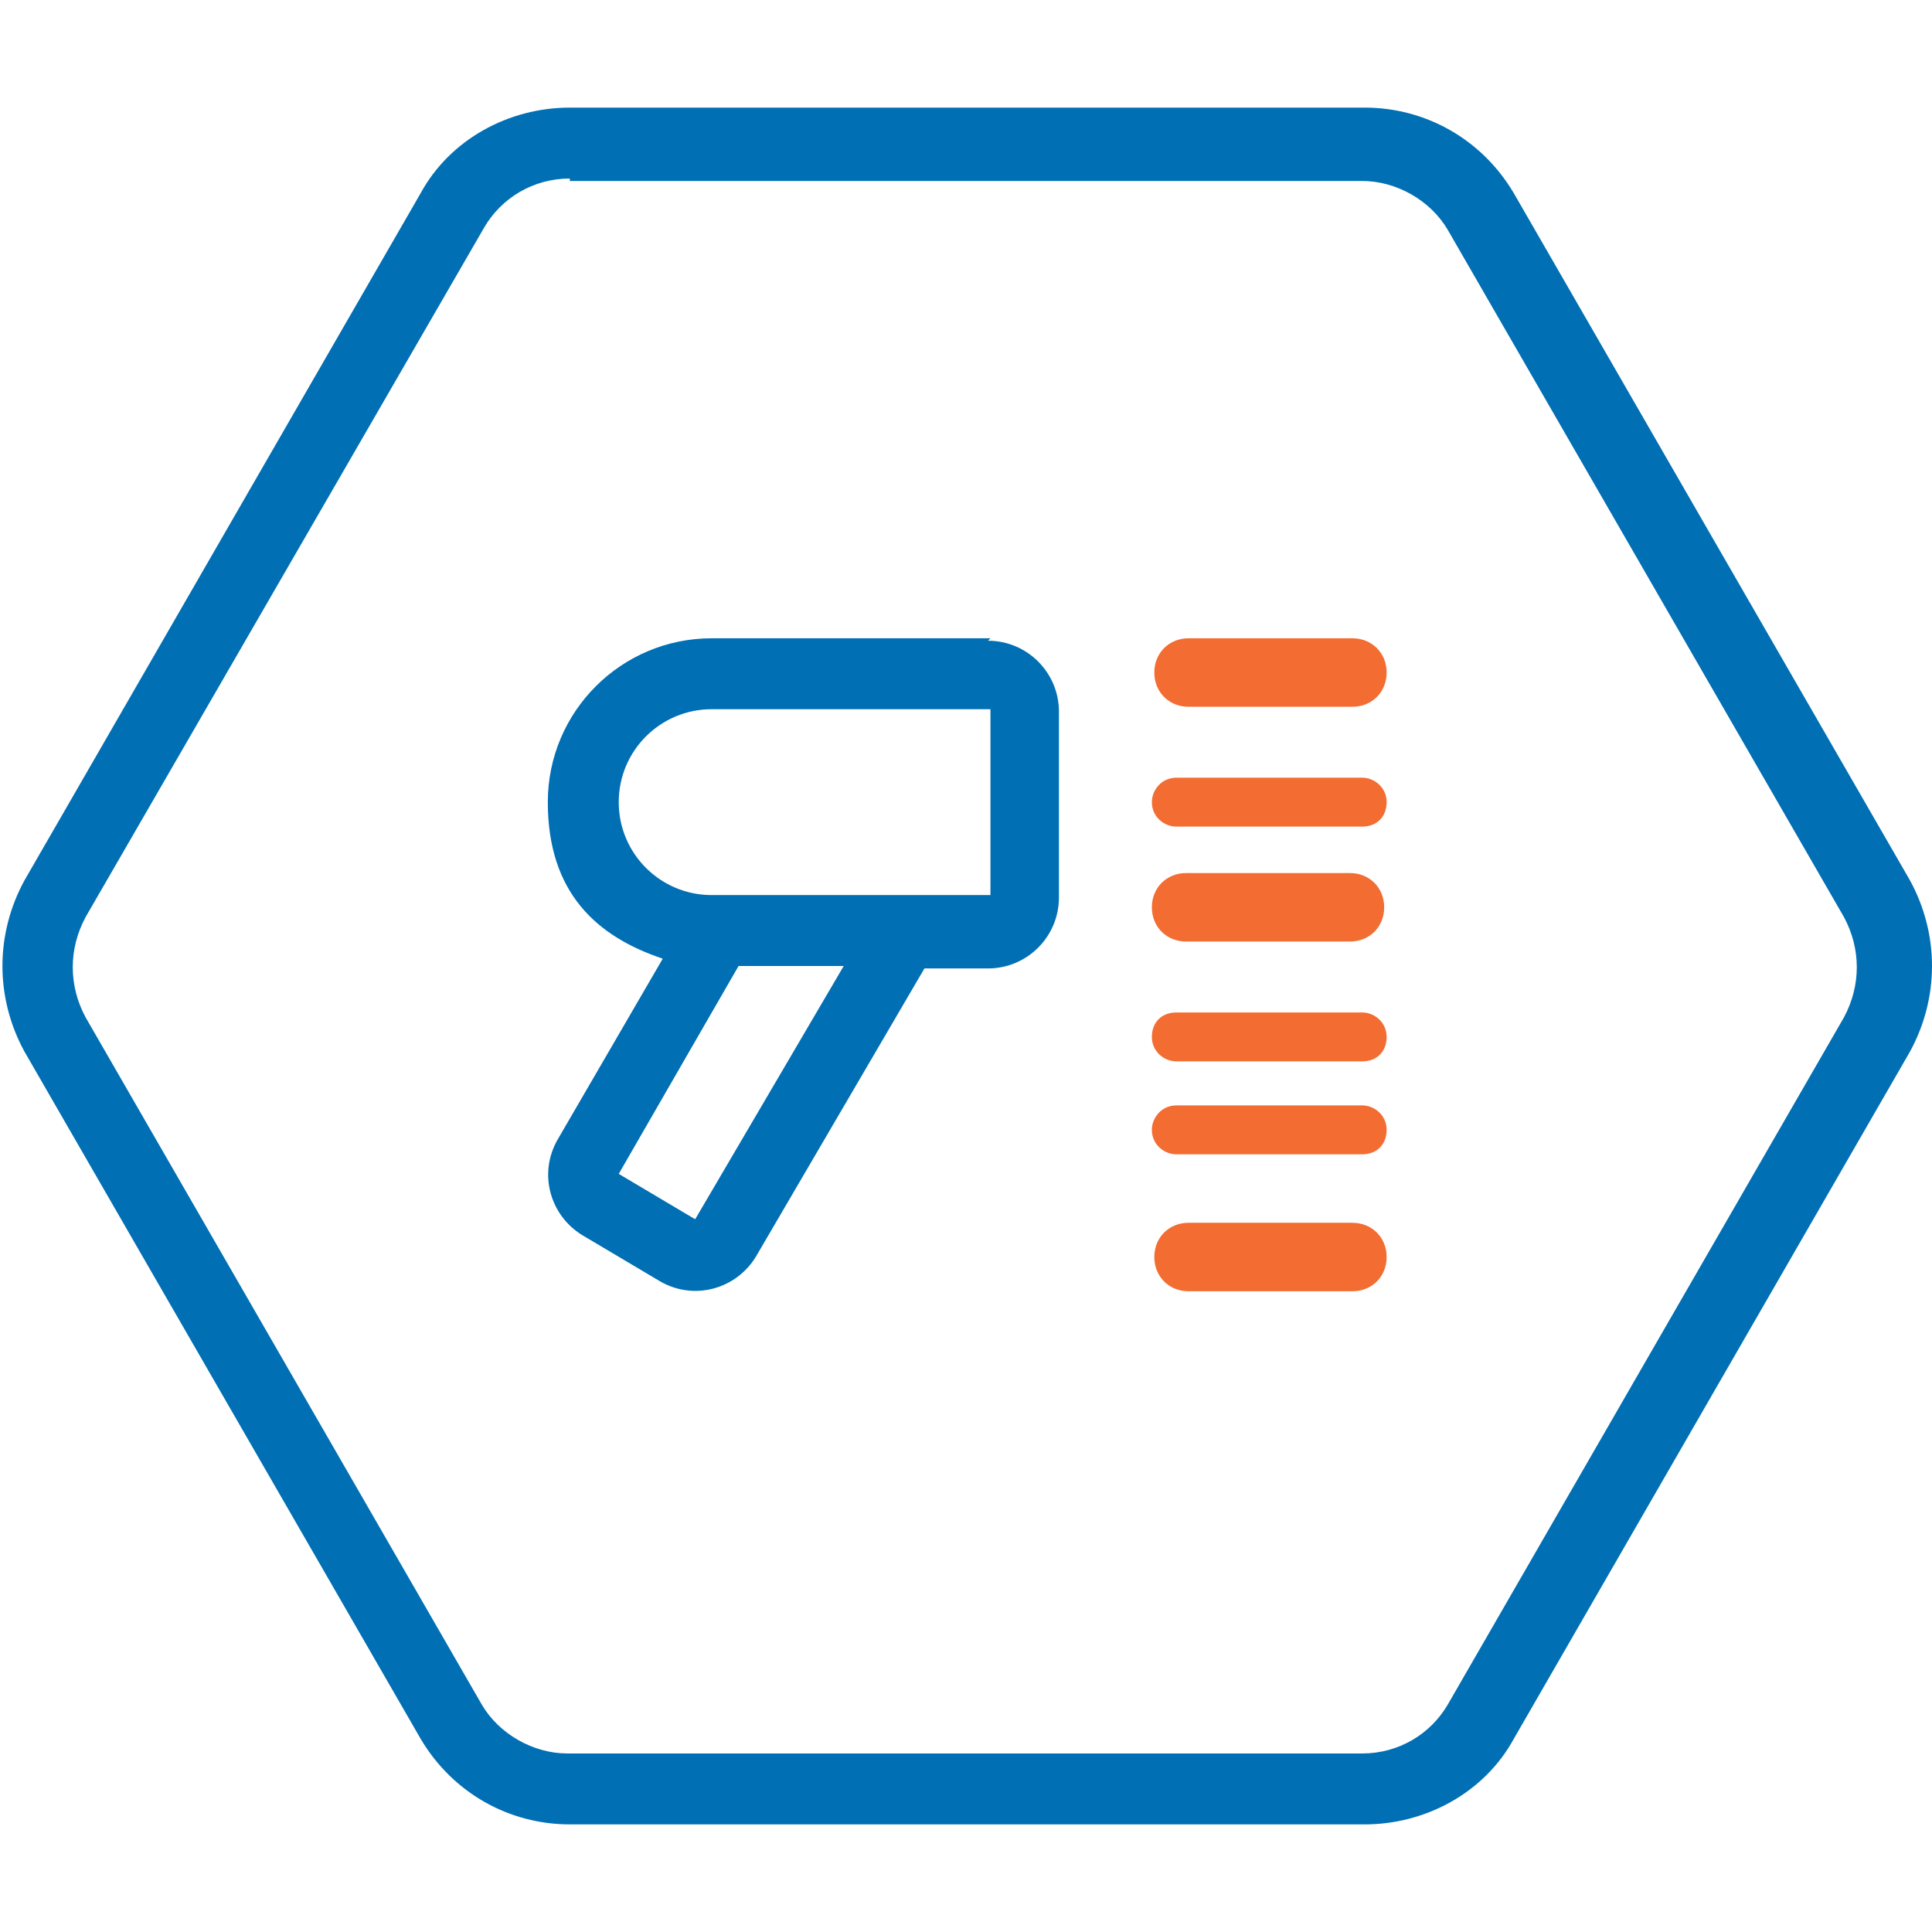 <?xml version="1.0" encoding="UTF-8"?>
<svg id="Layer_1" xmlns="http://www.w3.org/2000/svg" version="1.1" viewBox="0 0 79 79">
  <!-- Generator: Adobe Illustrator 29.0.0, SVG Export Plug-In . SVG Version: 2.1.0 Build 186)  -->
  <defs>
    <style>
      .st0 {
        fill: #f36c31;
      }

      .st1 {
        fill: #006fb4;
      }
    </style>
  </defs>
  <g>
    <path class="st1" d="M40.5,26.1h-11.4c-3.7,0-6.7,3-6.7,6.7s2,5.5,4.7,6.4l-4.3,7.4c-.8,1.4-.3,3.1,1,3.9l3.2,1.9c1.4.8,3.1.3,3.9-1l6.9-11.8h2.6c1.6,0,2.9-1.3,2.9-2.9v-7.6c0-1.6-1.3-2.9-2.9-2.9ZM28.5,49.9l-3.2-1.9,4.9-8.5h4.3l-6.1,10.4ZM40.5,36.6h-11.4c-2.1,0-3.8-1.7-3.8-3.8s1.7-3.8,3.8-3.8h11.4v7.6Z"/>
    <path class="st0" d="M48.6,26.1h6.7c.8,0,1.4.6,1.4,1.4s-.6,1.4-1.4,1.4h-6.7c-.8,0-1.4-.6-1.4-1.4s.6-1.4,1.4-1.4Z"/>
    <path class="st0" d="M47.1,37.1c0-.8.6-1.4,1.4-1.4h6.7c.8,0,1.4.6,1.4,1.4s-.6,1.4-1.4,1.4h-6.7c-.8,0-1.4-.6-1.4-1.4Z"/>
    <path class="st0" d="M48.6,50h6.7c.8,0,1.4.6,1.4,1.4s-.6,1.4-1.4,1.4h-6.7c-.8,0-1.4-.6-1.4-1.4s.6-1.4,1.4-1.4Z"/>
    <path class="st0" d="M47.1,32.8c0-.5.4-1,1-1h7.6c.5,0,1,.4,1,1s-.4,1-1,1h-7.6c-.5,0-1-.4-1-1Z"/>
    <path class="st0" d="M48.1,41.4h7.6c.5,0,1,.4,1,1s-.4,1-1,1h-7.6c-.5,0-1-.4-1-1s.4-1,1-1Z"/>
    <path class="st0" d="M47.1,46.2c0-.5.4-1,1-1h7.6c.5,0,1,.4,1,1s-.4,1-1,1h-7.6c-.5,0-1-.4-1-1Z"/>
  </g>
  <path class="st1" d="M55.7,74.6H23.3c-2.5,0-4.8-1.3-6.1-3.5L1,43c-1.2-2.2-1.2-4.8,0-7L17.2,7.9c1.2-2.2,3.6-3.5,6.1-3.5h32.5c2.5,0,4.8,1.3,6.1,3.5l16.2,28.1c1.2,2.2,1.2,4.8,0,7l-16.2,28.1c-1.2,2.2-3.6,3.5-6.1,3.5M23.3,7.3c-1.5,0-2.8.8-3.5,2L3.5,37.5c-.7,1.3-.7,2.8,0,4.1l16.2,28.1c.7,1.2,2.1,2,3.5,2h32.5c1.5,0,2.8-.8,3.5-2l16.2-28.1c.7-1.3.7-2.8,0-4.1l-16.2-28.1c-.7-1.2-2.1-2-3.5-2H23.3Z"/>
</svg>